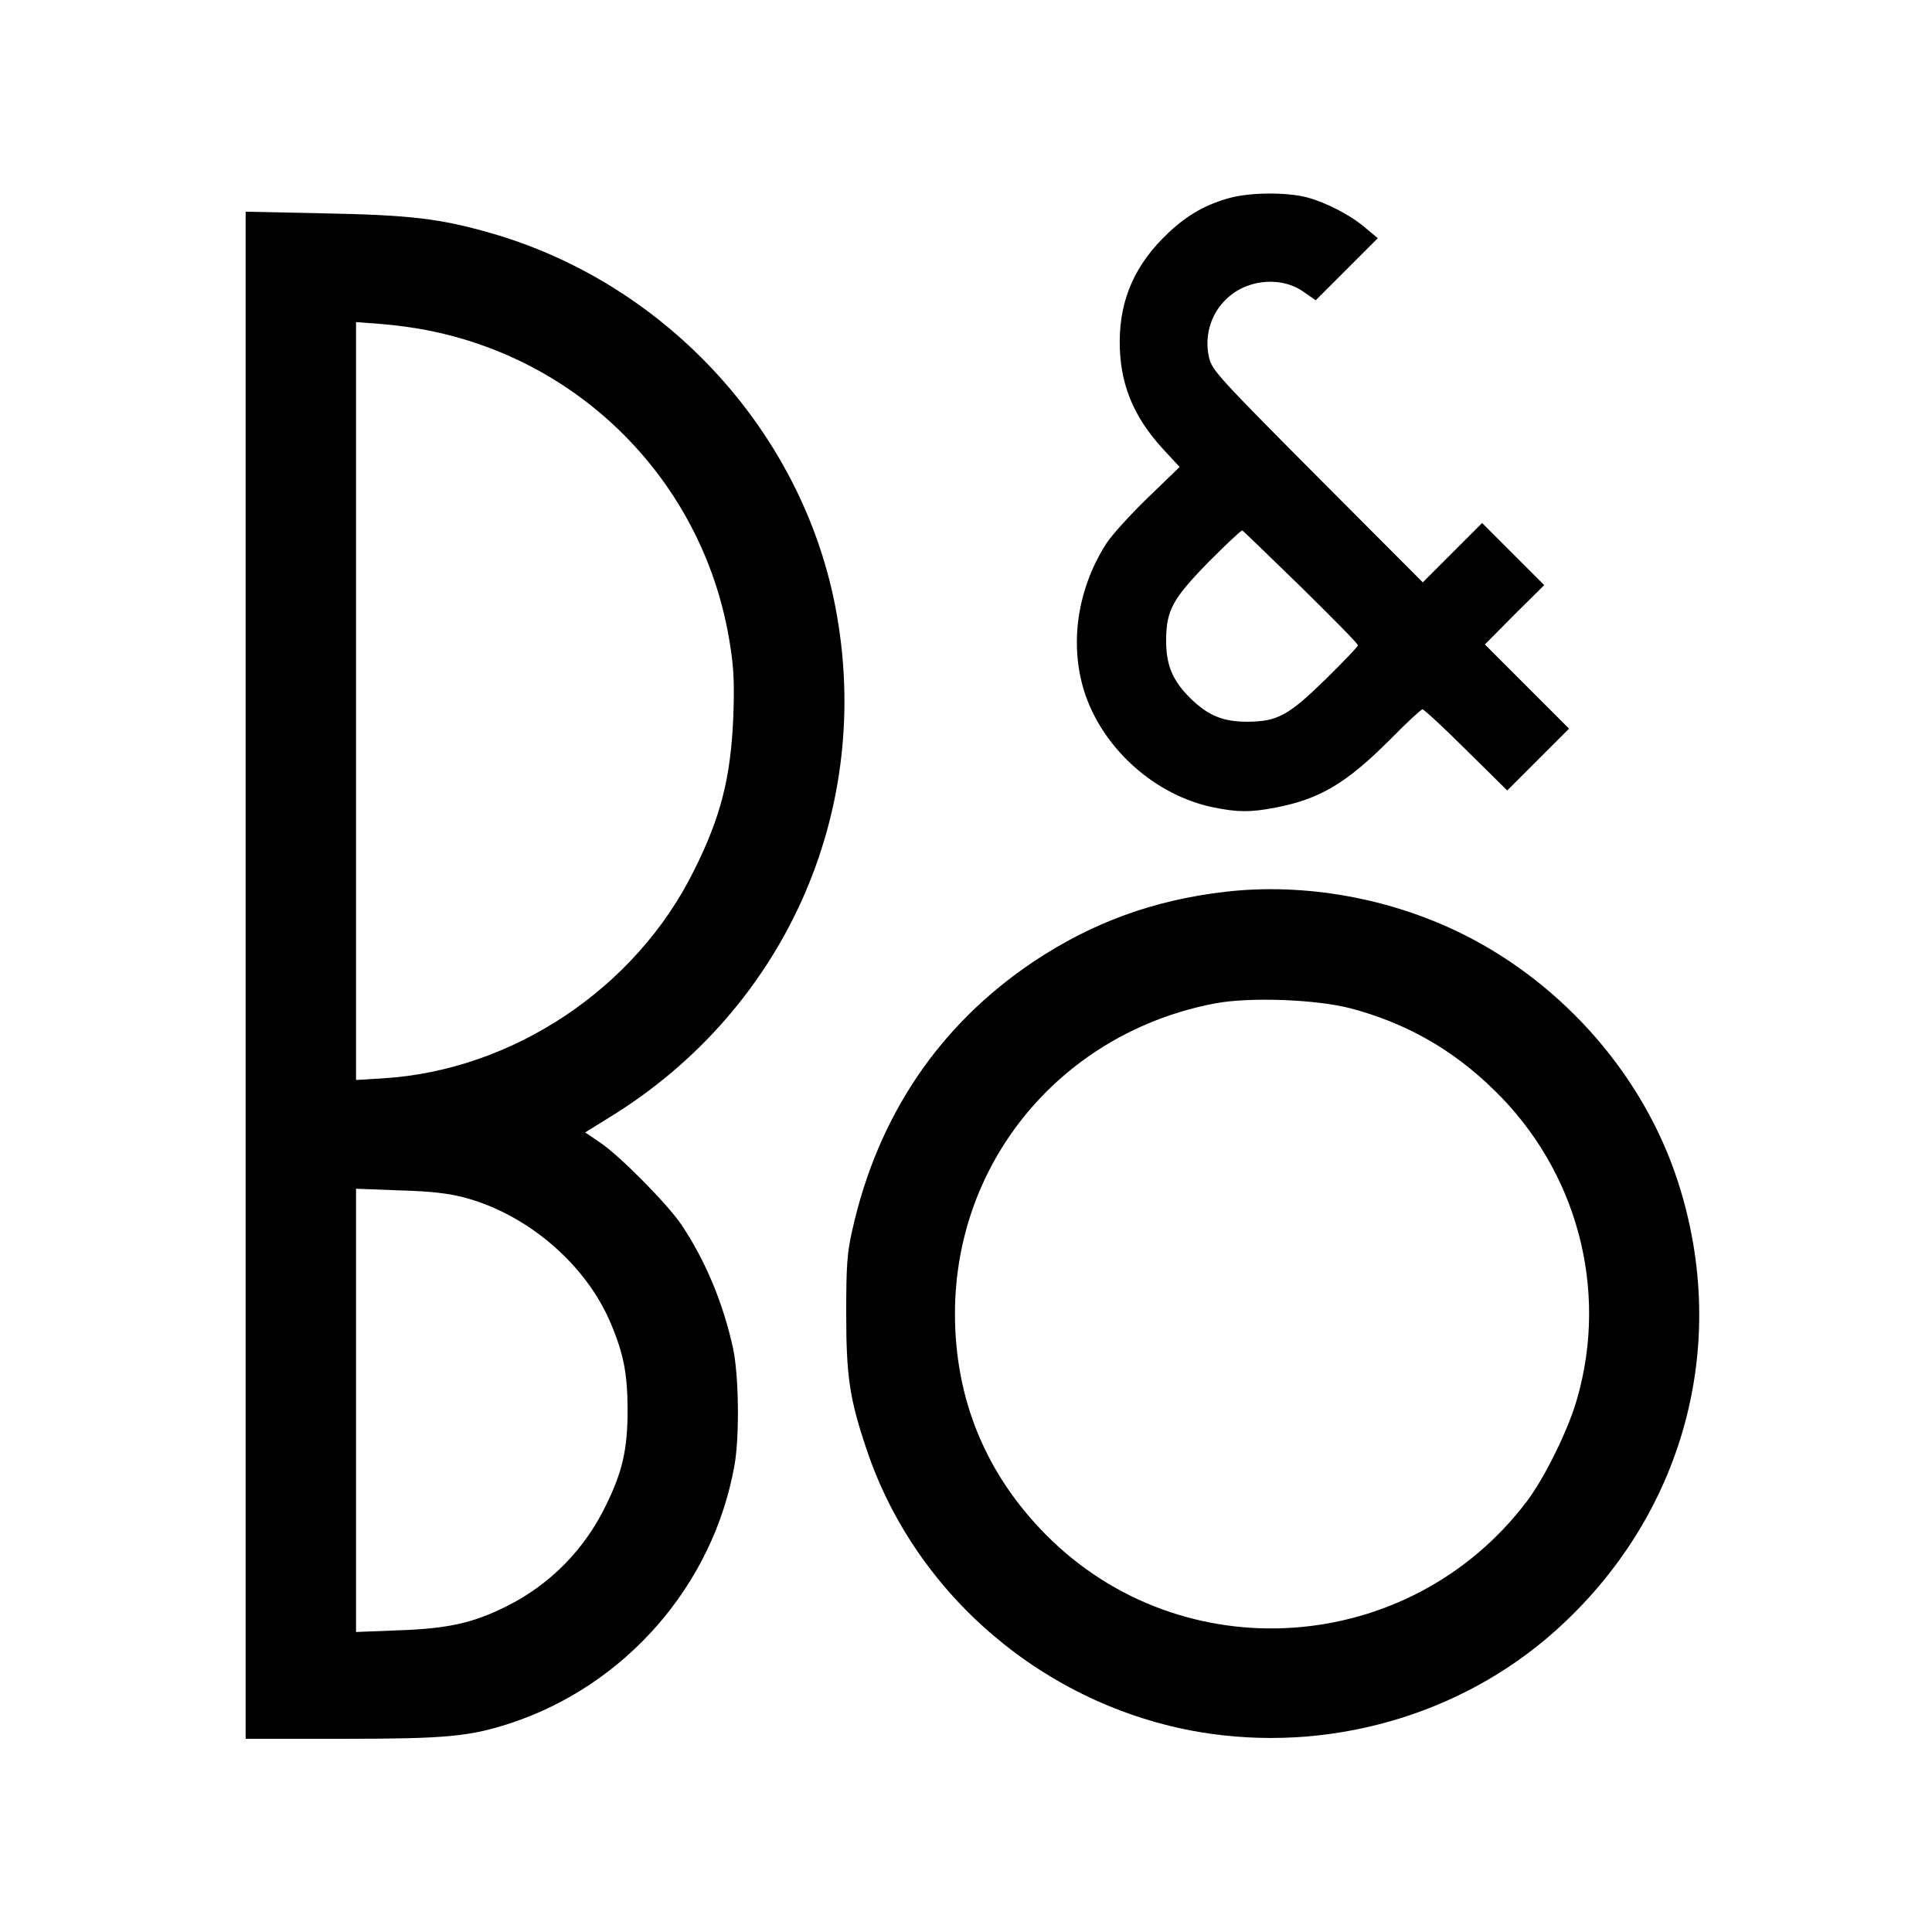 <?xml version="1.0" standalone="no"?>
<!DOCTYPE svg PUBLIC "-//W3C//DTD SVG 20010904//EN"
 "http://www.w3.org/TR/2001/REC-SVG-20010904/DTD/svg10.dtd">
<svg version="1.0" xmlns="http://www.w3.org/2000/svg"
 width="700pt" height="700pt" viewBox="0 0 700 700"
 preserveAspectRatio="xMidYMid meet">
<g transform="translate(0,700) scale(0.1,-0.1)"
fill="#000000" stroke="none">
<path d="M4460 6284 c-88 -23 -157 -62 -225 -126 -120 -112 -177 -238 -178
-393 -1 -151 47 -272 156 -391 l61 -66 -116 -112 c-63 -61 -131 -136 -150
-166 -108 -169 -135 -374 -75 -549 70 -200 255 -363 462 -406 88 -18 134 -19
227 -1 161 31 258 89 418 250 57 58 109 106 114 106 5 0 77 -66 158 -147 l149
-147 112 112 112 112 -153 153 -152 152 107 108 108 107 -112 112 -113 113
-108 -108 -107 -107 -381 382 c-358 360 -382 386 -393 431 -20 84 9 171 75
225 75 62 192 69 268 14 l43 -30 113 113 112 112 -42 35 c-55 48 -144 94 -215
113 -73 19 -202 18 -275 -1z m254 -1411 c113 -111 206 -205 206 -211 0 -5 -52
-59 -115 -121 -137 -134 -176 -155 -285 -156 -89 0 -143 22 -208 86 -64 64
-87 119 -87 209 1 110 23 150 157 287 62 62 115 112 119 111 4 -2 99 -94 213
-205z"/>
<path d="M890 3466 l0 -2766 348 0 c377 0 461 8 607 55 421 137 739 502 816
935 19 106 16 326 -5 425 -36 164 -100 318 -188 449 -51 75 -225 251 -296 298
l-52 35 84 52 c654 399 975 1145 815 1890 -135 622 -621 1138 -1239 1316 -185
53 -292 66 -607 72 l-283 6 0 -2767z m675 2334 c563 -117 992 -568 1080 -1135
14 -85 16 -144 12 -260 -9 -221 -45 -365 -143 -560 -211 -426 -656 -723 -1126
-752 l-98 -6 0 1373 0 1373 93 -7 c50 -4 133 -15 182 -26z m118 -3139 c229
-61 441 -243 530 -456 47 -111 60 -182 61 -310 0 -146 -18 -226 -79 -350 -77
-159 -202 -286 -358 -364 -121 -61 -214 -82 -394 -88 l-153 -6 0 803 0 803
158 -6 c113 -3 179 -11 235 -26z"/>
<path d="M4440 3769 c-259 -30 -482 -111 -695 -253 -342 -229 -565 -560 -657
-973 -19 -83 -22 -129 -22 -303 0 -226 12 -308 74 -492 177 -528 646 -927
1203 -1023 464 -79 946 57 1291 365 467 417 637 1039 445 1630 -123 379 -410
710 -774 893 -265 133 -577 189 -865 156z m452 -422 c201 -53 371 -149 521
-296 300 -291 415 -719 302 -1116 -31 -112 -118 -289 -184 -376 -425 -560
-1248 -617 -1741 -120 -218 220 -330 491 -330 801 0 556 391 1021 945 1125
125 23 363 14 487 -18z"/>
</g>
</svg>
